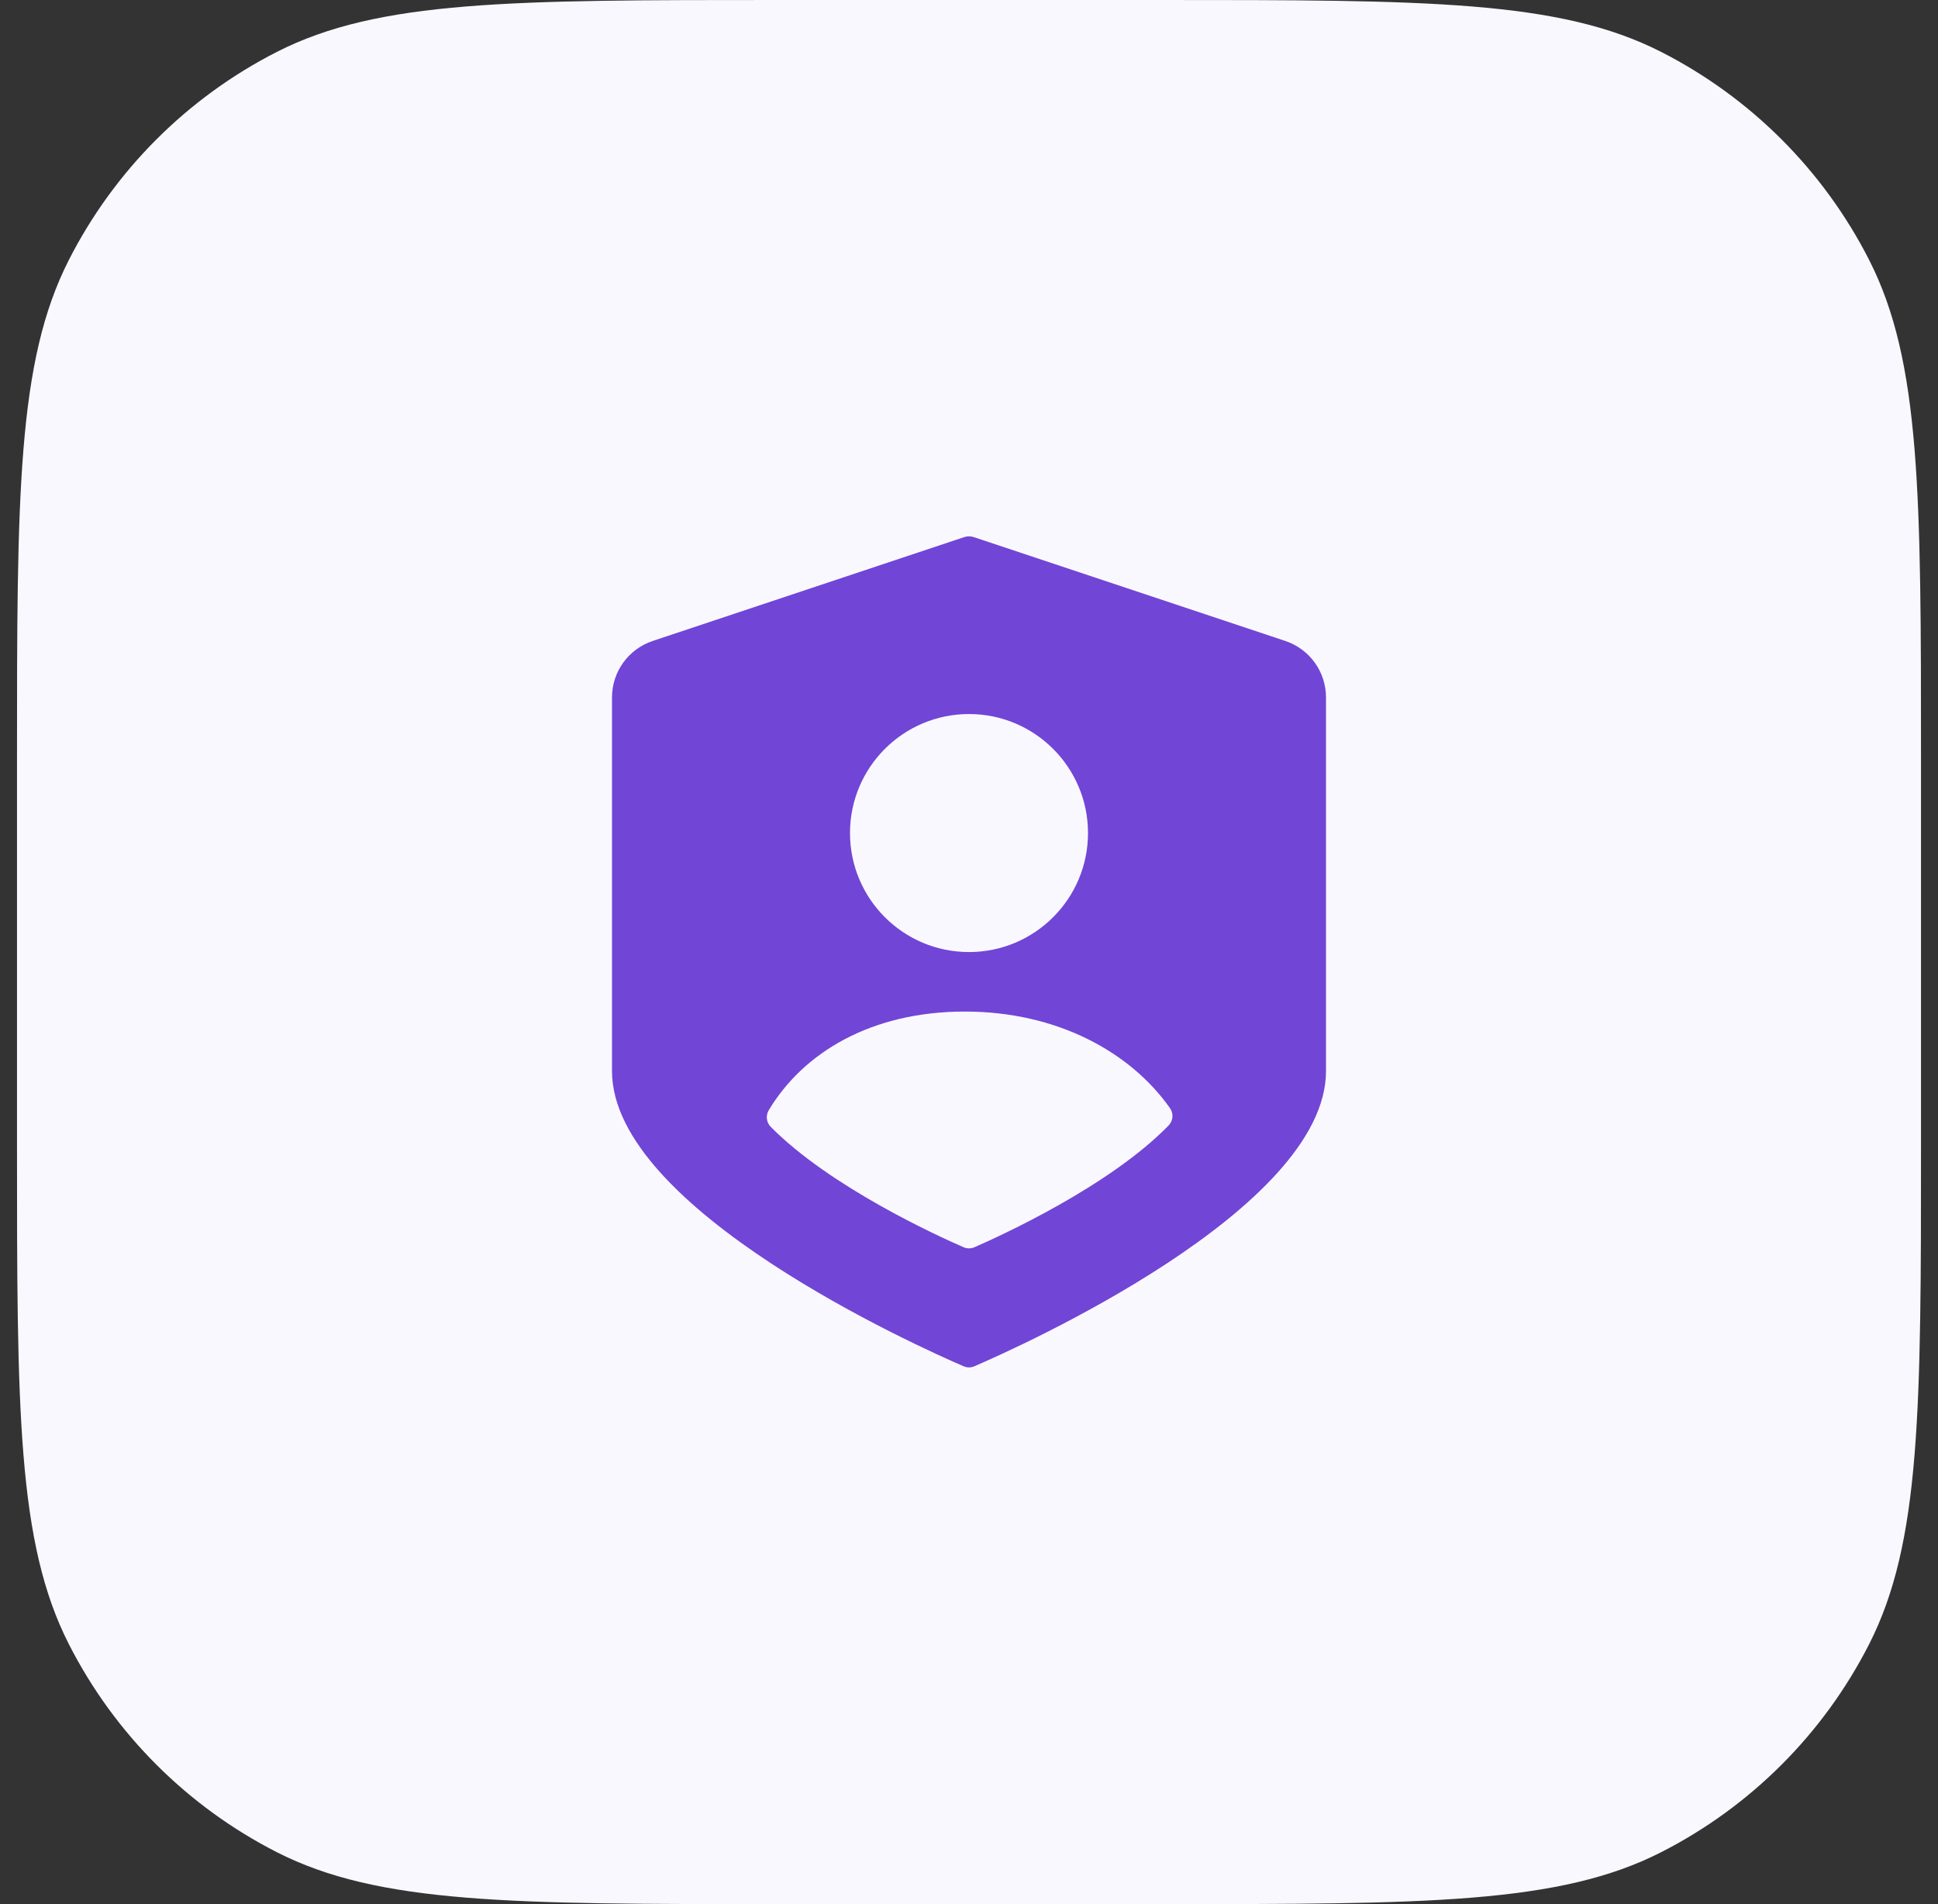 <svg width="57" height="56" viewBox="0 0 57 56" fill="none" xmlns="http://www.w3.org/2000/svg">
<rect x="0" y="0" width="57" height="56" fill="#333333" stroke="none"/>
<path d="M0.5 22.4C0.5 14.559 0.5 10.639 2.026 7.644C3.368 5.01 5.51 2.868 8.144 1.526C11.139 0 15.059 0 22.9 0H34.1C41.941 0 45.861 0 48.856 1.526C51.49 2.868 53.632 5.01 54.974 7.644C56.5 10.639 56.5 14.559 56.5 22.4V33.6C56.5 41.441 56.5 45.361 54.974 48.356C53.632 50.99 51.49 53.132 48.856 54.474C45.861 56 41.941 56 34.1 56H22.9C15.059 56 11.139 56 8.144 54.474C5.51 53.132 3.368 50.99 2.026 48.356C0.5 45.361 0.5 41.441 0.5 33.6V22.4Z" fill="#FAF8FF"/>
<path fill-rule="evenodd" clip-rule="evenodd" d="M39 20.511V31.5C39 35.571 29.983 39.611 28.661 40.181C28.554 40.227 28.446 40.227 28.339 40.181C27.017 39.611 18 35.571 18 31.5V20.511C18 19.758 18.482 19.089 19.197 18.851L28.362 15.796C28.451 15.766 28.549 15.766 28.638 15.796L37.803 18.851C38.518 19.089 39 19.758 39 20.511ZM32 24.5C32 26.433 30.433 28 28.5 28C26.567 28 25 26.433 25 24.5C25 22.567 26.567 21 28.5 21C30.433 21 32 22.567 32 24.5ZM34.412 32.592C34.523 32.75 34.505 32.962 34.37 33.101C32.633 34.886 29.426 36.347 28.665 36.679C28.559 36.726 28.441 36.726 28.335 36.679C27.579 36.35 24.415 34.908 22.67 33.142C22.541 33.011 22.515 32.812 22.609 32.654C23.626 30.956 25.623 29.75 28.377 29.75C31.097 29.75 33.254 30.945 34.412 32.592Z" fill="#7145D6"/>
</svg>

